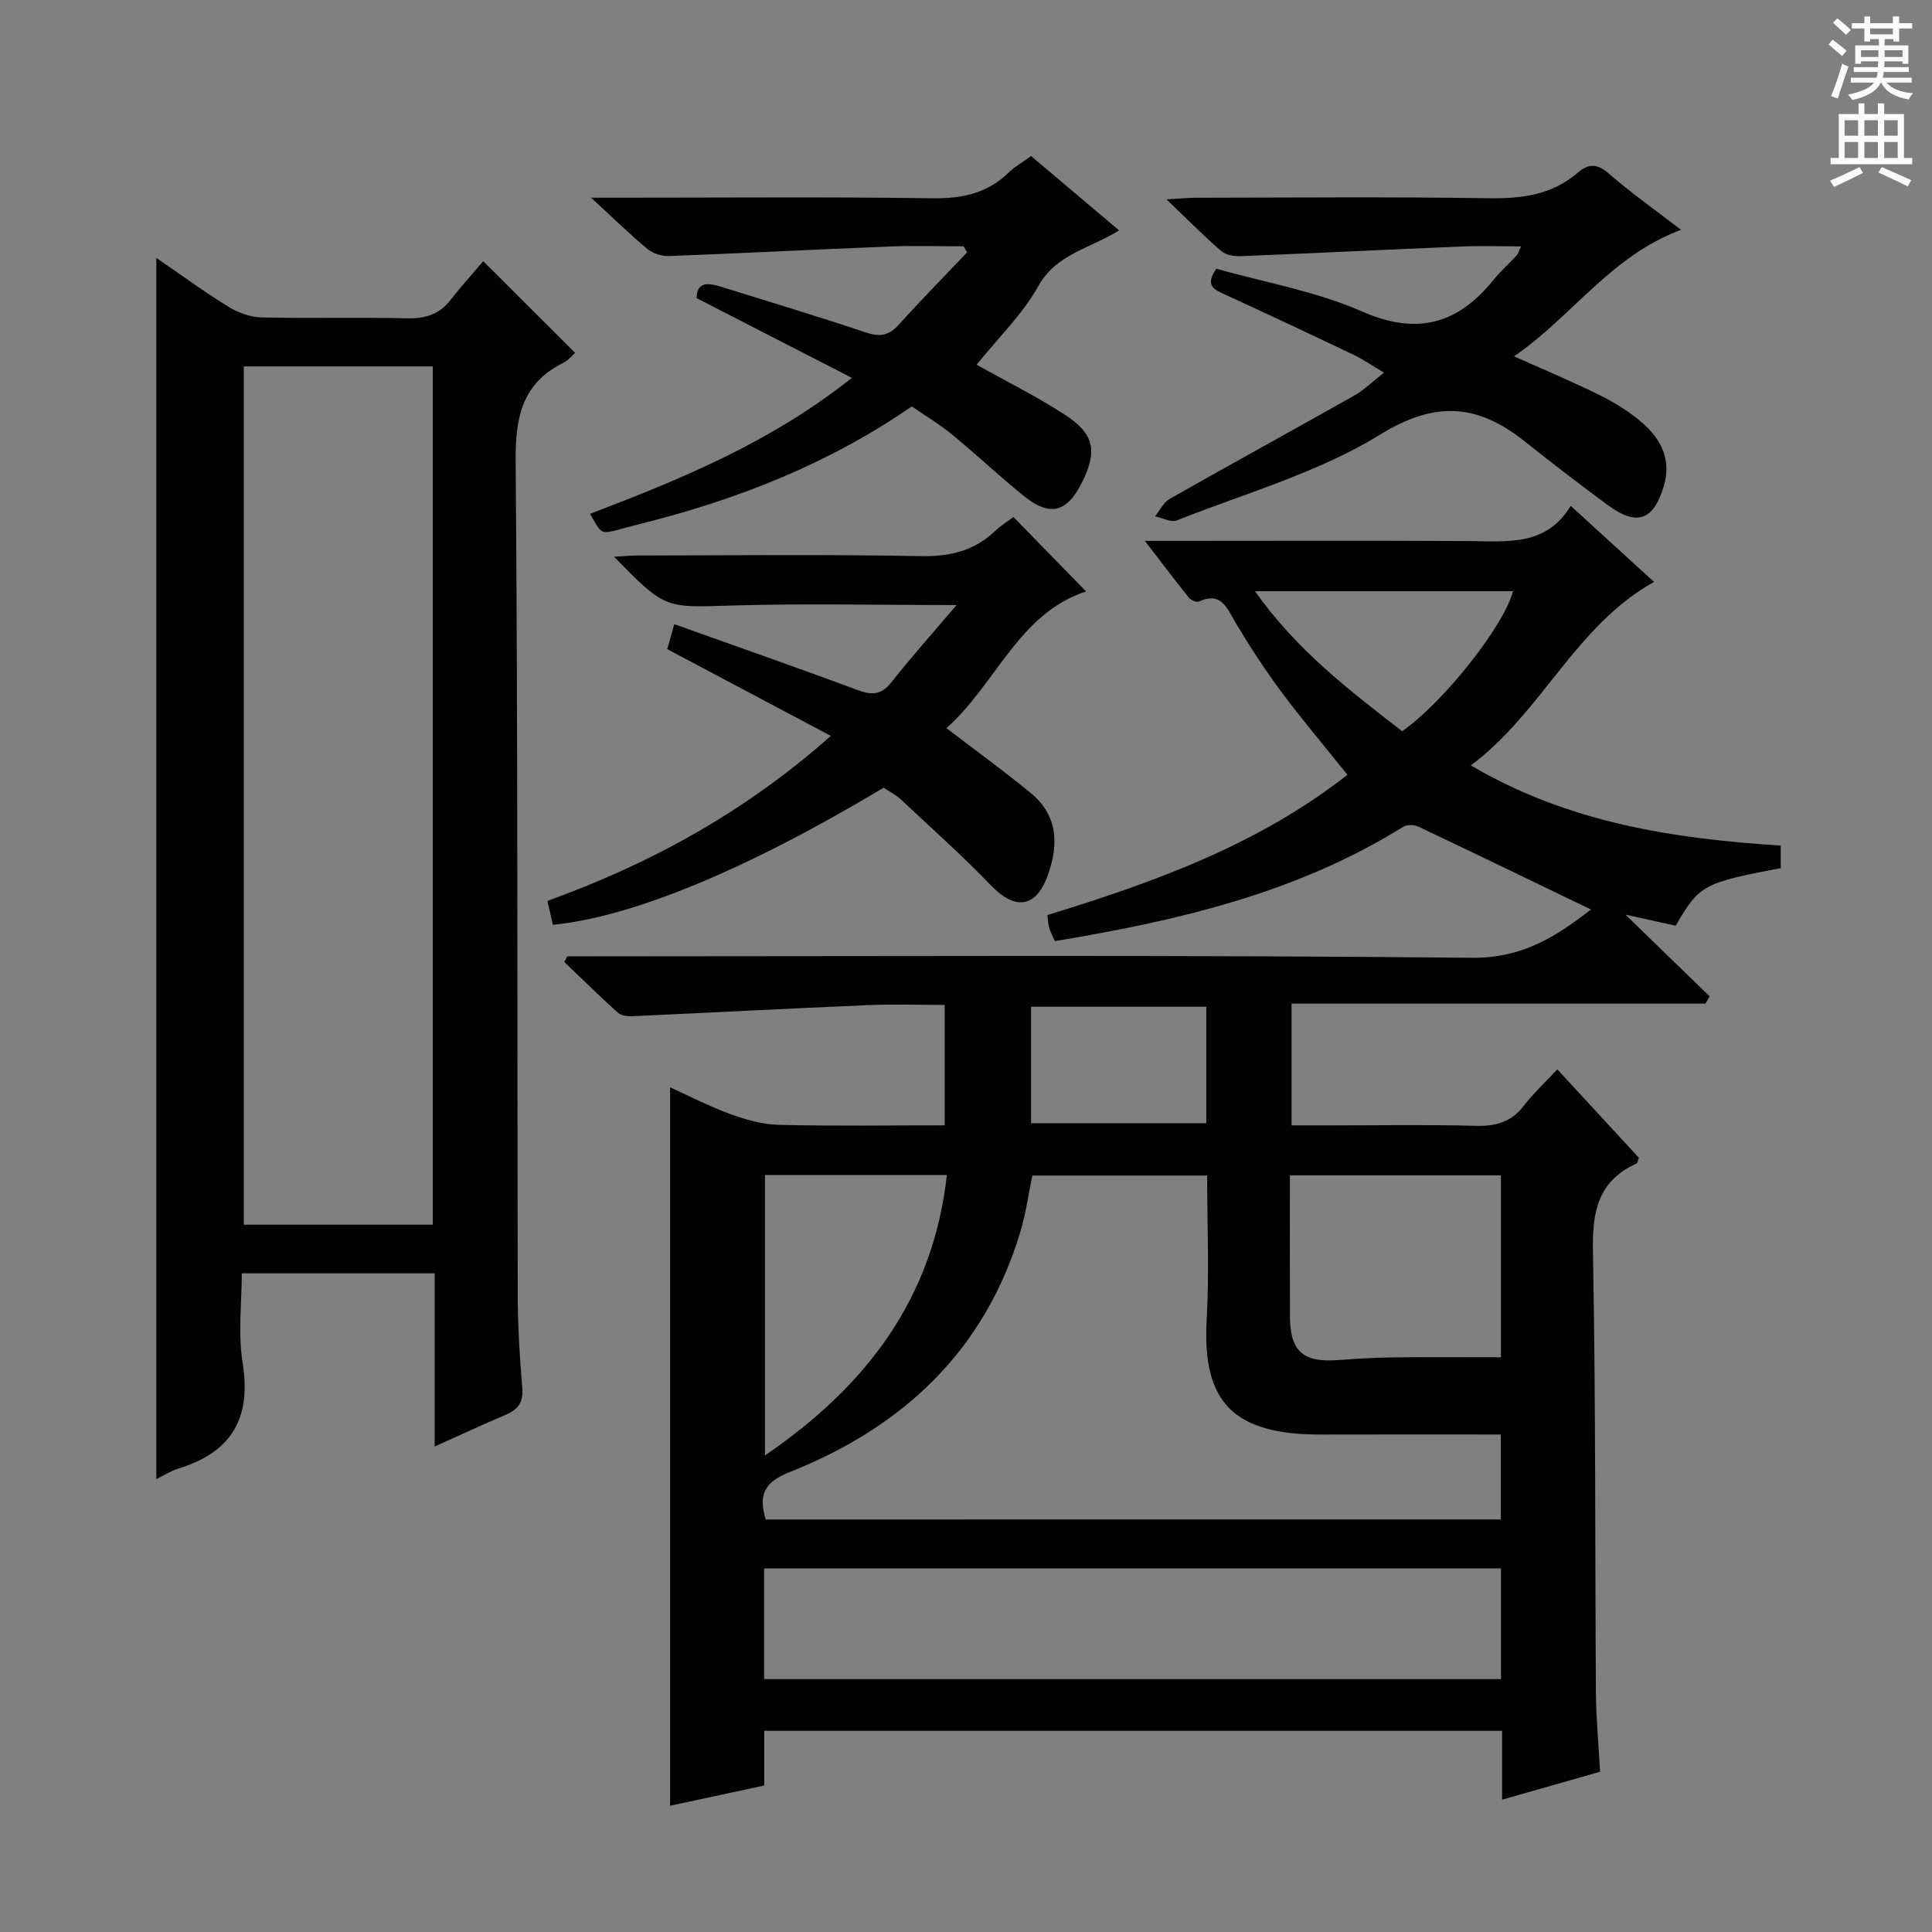 <svg enable-background="new 0 0 400 400" viewBox="0 0 400 400" xmlns="http://www.w3.org/2000/svg"><rect x="0" y="0" width="400" height="400" fill="#808080" stroke="none"/><g fill="#010100"><path d="m325.2 104.73c6.06 5.54 11.58 10.57 17.25 15.75-16.31 9.09-23.15 26.95-37.93 37.99 20.27 11.9 41.81 15.15 64.16 16.6v4.67c-15.95 3-16.94 3.53-21.74 11.92-3.24-.72-6.58-1.45-10.42-2.3 6.09 5.91 11.77 11.41 17.44 16.92-.28.5-.56 1.01-.85 1.51-28.46 0-56.92 0-85.71 0v25.21h8.12c10 0 20-.18 29.99.09 4.14.11 7.35-.74 9.96-4.13 2-2.61 4.46-4.87 6.96-7.56 5.98 6.48 11.48 12.44 16.87 18.29-.23.64-.26 1.11-.46 1.19-7.99 3.62-9.2 9.99-9.04 18.18.59 30.48.41 60.97.62 91.46.04 5.3.55 10.59.86 16.3-6.77 1.93-13.23 3.77-20.29 5.78 0-5.12 0-9.54 0-14.25-51.03 0-101.62 0-152.76 0v11.32c-6.93 1.49-13.36 2.87-19.49 4.19 0-49.54 0-98.89 0-148.74 3.94 1.78 8.14 3.96 12.53 5.56 3.19 1.16 6.65 2.13 10 2.21 11.31.27 22.63.1 34.32.1 0-8.26 0-16.3 0-24.93-5.33 0-10.62-.19-15.89.04-16.27.69-32.52 1.56-48.79 2.29-1.01.05-2.34-.13-3.02-.75-3.77-3.4-7.39-6.97-11.07-10.48.22-.39.43-.77.65-1.16h5.28c60.65 0 121.31-.32 181.95.3 10.5.11 17.46-4.39 24.69-10-12.03-5.8-23.89-11.55-35.81-17.19-.85-.4-2.32-.39-3.09.09-22.06 13.73-46.73 19.44-72.09 23.65-.41-.94-.88-1.8-1.16-2.72-.23-.78-.25-1.62-.39-2.67 22.02-6.78 43.55-14.49 62.12-29.05-4.7-5.87-9.41-11.44-13.76-17.28-3.37-4.53-6.45-9.29-9.36-14.14-1.82-3.03-2.92-6.6-7.67-4.44-.48.22-1.63-.3-2.04-.81-2.88-3.59-5.65-7.26-9.11-11.76h5.76c20.49 0 40.99-.08 61.48.04 7.89.07 15.88 1.06 20.93-7.29zm-14.48 209.86c0-6.02 0-11.6 0-17.59-12.56 0-24.84-.03-37.13.01-18.15.06-24.71-6.59-23.76-23.72.55-9.9.1-19.86.1-29.91-12.53 0-24.42 0-36.19 0-.84 4.03-1.35 7.82-2.42 11.44-7.38 24.83-24.41 40.68-47.88 49.98-5.3 2.1-6.42 4.75-4.91 9.8 50.59-.01 101.15-.01 152.19-.01zm-152.52 33.05h152.56c0-7.8 0-15.23 0-22.92-50.95 0-101.65 0-152.56 0zm152.55-104.3c-14.68 0-28.92 0-43.69 0 0 9.88-.02 19.49.01 29.1.02 7.39 2.7 9.73 10.17 9.14 3.8-.3 7.62-.5 11.43-.55 7.28-.08 14.56-.02 22.08-.02 0-12.74 0-24.99 0-37.67zm-152.37-.07v58.06c20.96-14.32 34.79-32.39 37.66-58.06-12.93 0-25.17 0-37.66 0zm91.37-34.83c-12.42 0-24.3 0-36.28 0v24.13h36.28c0-8.23 0-16.02 0-24.13zm40.55-57.05c8.67-6.04 21.18-21.99 22.95-28.99-17.51 0-35.05 0-53.42 0 8.49 12.05 19.37 20.42 30.47 28.99z"/><path d="m90 299.48c0-12.25 0-23.83 0-35.85-13.32 0-26.21 0-39.94 0 0 6.07-.81 12.45.17 18.53 1.88 11.54-2.37 18.57-13.37 21.91-1.5.46-2.87 1.37-4.49 2.16 0-84.39 0-168.3 0-252.83 5.21 3.57 9.99 7.08 15.03 10.18 1.99 1.22 4.53 2.09 6.84 2.14 9.99.23 19.99-.06 29.98.18 3.8.09 6.73-.78 9.08-3.82 2.22-2.87 4.68-5.56 6.75-8 6.94 6.92 12.91 12.87 19.02 18.97-.64.56-1.38 1.54-2.37 2.03-8.64 4.27-10.01 11.3-9.94 20.43.48 57.46.3 114.93.43 172.4.01 6.48.39 12.97.94 19.42.26 3.07-.92 4.55-3.56 5.65-4.68 1.96-9.29 4.14-14.57 6.5zm-.4-45.92c0-59.56 0-118.5 0-177.7-13.24 0-26.26 0-39.13 0v177.7z"/><path d="m138.14 134.4c.36-1.27.79-2.81 1.46-5.17 12.79 4.57 25.31 8.93 37.72 13.56 3.02 1.13 5.07 1.24 7.25-1.55 4.05-5.16 8.45-10.05 13.48-15.97-16.53 0-31.62-.35-46.68.1-13.63.41-13.62.8-24.23-10.11 1.94-.1 3.5-.25 5.07-.25 19.49-.02 38.99-.24 58.48.13 6.05.12 11.04-1.11 15.39-5.25 1.19-1.13 2.63-2 3.75-2.84 5.08 5.2 10.01 10.25 15.03 15.4-14 4.57-18.71 19.3-28.91 28.3 6.18 4.73 11.96 8.92 17.46 13.44 5.74 4.71 5.8 10.92 3.43 17.28-2.44 6.55-6.75 6.94-11.61 1.9-5.98-6.2-12.42-11.96-18.72-17.85-1.07-1-2.43-1.67-3.57-2.43-28.19 16.89-51.93 26.75-68.47 28.38-.35-1.52-.71-3.08-1.14-4.94 21.22-7.68 40.66-18.2 58.69-34.17-11.55-6.13-22.43-11.89-33.88-17.96z"/><path d="m348.04 47.58c-14.6 5.44-22.49 17.9-34.57 26.19 6.64 2.98 12.4 5.38 17.97 8.16 3.09 1.55 6.13 3.45 8.71 5.73 3.78 3.34 5.91 7.52 4.35 12.88-2.1 7.18-5.57 8.5-11.6 4.05-5.75-4.24-11.43-8.58-17.01-13.04-9.73-7.8-18.45-8.78-30.15-1.57-12.81 7.89-27.88 12.12-42.04 17.75-1.22.49-3.03-.51-4.57-.82 1.01-1.23 1.76-2.9 3.05-3.63 12.7-7.21 25.51-14.22 38.22-21.39 2-1.13 3.69-2.82 6.14-4.73-2.34-1.39-4.17-2.68-6.17-3.64-8.83-4.22-17.7-8.39-26.59-12.47-2.26-1.04-4.47-1.82-1.95-5.41 9.9 2.8 20.52 4.62 30.1 8.82 11.46 5.03 19.84 2.68 27.29-6.52 1.46-1.8 3.22-3.36 4.81-5.07.29-.31.39-.8.88-1.86-4.34 0-8.26-.14-12.18.02-15.27.63-30.53 1.39-45.79 2-1.36.05-3.12-.2-4.07-1.03-3.62-3.12-6.98-6.54-11.37-10.73 2.97-.16 4.54-.32 6.1-.33 20.16-.02 40.32-.21 60.48.1 6.9.11 13.19-.64 18.56-5.28 2.19-1.89 3.99-1.96 6.41.15 4.63 4.02 9.66 7.57 14.99 11.67z"/><path d="m213.48 32.31c6 5.07 11.92 10.08 18.21 15.39-5.96 3.75-12.97 4.81-16.73 11.55-3.27 5.86-8.32 10.73-12.77 16.26 6.02 3.37 12.35 6.51 18.23 10.32 6.17 3.99 6.81 7.54 3.63 13.97-3.13 6.35-6.69 7.27-12.18 2.81-5.03-4.09-9.76-8.54-14.76-12.65-2.55-2.1-5.42-3.8-8.33-5.82-17.27 11.93-36.35 19.4-56.44 24.38-8.48 2.1-7.23 2.93-10.18-2.13 18.74-7.17 37.27-14.7 54.21-28.16-11.12-5.71-21.49-11.03-32.14-16.5.03-3.35 2.28-3.23 4.98-2.39 9.97 3.12 19.98 6.11 29.88 9.44 2.9.98 4.85.83 6.95-1.51 4.61-5.12 9.45-10.03 14.19-15.02-.24-.42-.48-.84-.72-1.25-5.08 0-10.18-.17-15.25.03-15.26.61-30.52 1.41-45.78 1.98-1.48.06-3.32-.54-4.45-1.48-3.69-3.07-7.13-6.44-11.66-10.6h6.14c21.48 0 42.97-.19 64.44.12 6.15.09 11.39-.96 15.86-5.31 1.3-1.26 2.92-2.16 4.67-3.43z"/></g><path d="m378.6 9.2.8-1c.9.7 1.9 1.4 2.9 2.3l-.9 1.1c-1.1-.9-2-1.7-2.8-2.4zm.5 10.7c.9-2.1 1.6-4.3 2.3-6.7.4.2.8.4 1.3.6-.7 2.1-1.5 4.3-2.2 6.6zm.4-15.2.9-.9c1 .8 2 1.6 2.8 2.4l-1 1c-1-.9-1.9-1.8-2.7-2.5zm12.5-1.3h1.2v1.4h2.7v1.1h-2.7v2.7h-1.2v-.5h-1.8v1.3h4.9v3.8h-1.2v-.5h-3.7c0 .4-.1.9-.1 1.2h5.1v1h-5.2c0 .5-.1.9-.2 1.2h6v1h-5.2c1.1 1.3 2.9 2 5.5 2.2-.4.4-.7.8-.9 1.3-2.9-.5-4.8-1.6-5.7-3.5h-.1c-.8 1.7-2.7 2.9-5.9 3.6-.2-.4-.6-.8-.9-1.1 2.8-.6 4.6-1.4 5.4-2.5h-4.8v-1h5.3c.1-.3.2-.7.2-1.2h-4.9v-1h5c0-.4 0-.8.1-1.2h-3.6v.5h-1.2v-3.8h4.9v-1.3h-1.8v.5h-1.2v-2.7h-2.6v-1.1h2.6v-1.4h1.2v1.4h4.7v-1.4zm-6.7 8.4h3.6c0-.4 0-.9 0-1.4h-3.6zm1.9-4.7h4.7v-1.2h-4.7zm6.7 3.3h-3.7v1.4h3.7z" fill="#fbfafc"/><path d="m384.7 21.4h1.3v2.2h2.8v-2.2h1.3v2.2h4.1v9.1h1.7v1.3h-16.9v-1.3h1.7v-9.1h4.1v-2.2zm.3 13.2.7 1.2c-1.8.9-3.8 1.9-6 2.9-.2-.4-.5-.8-.8-1.3 2.4-1 4.4-2 6.1-2.8zm-3.1-6.5h2.8v-3.2h-2.8zm0 4.6h2.8v-3.3h-2.8zm4.1-4.6h2.8v-3.2h-2.8zm0 4.6h2.8v-3.3h-2.8zm3.6 1.9c2.1.9 4.1 1.8 6.1 2.7l-.7 1.3c-2.2-1.1-4.2-2-6.1-2.9zm3.3-9.7h-2.8v3.2h2.8zm-2.8 7.8h2.8v-3.3h-2.8z" fill="#fbfafc"/></svg>